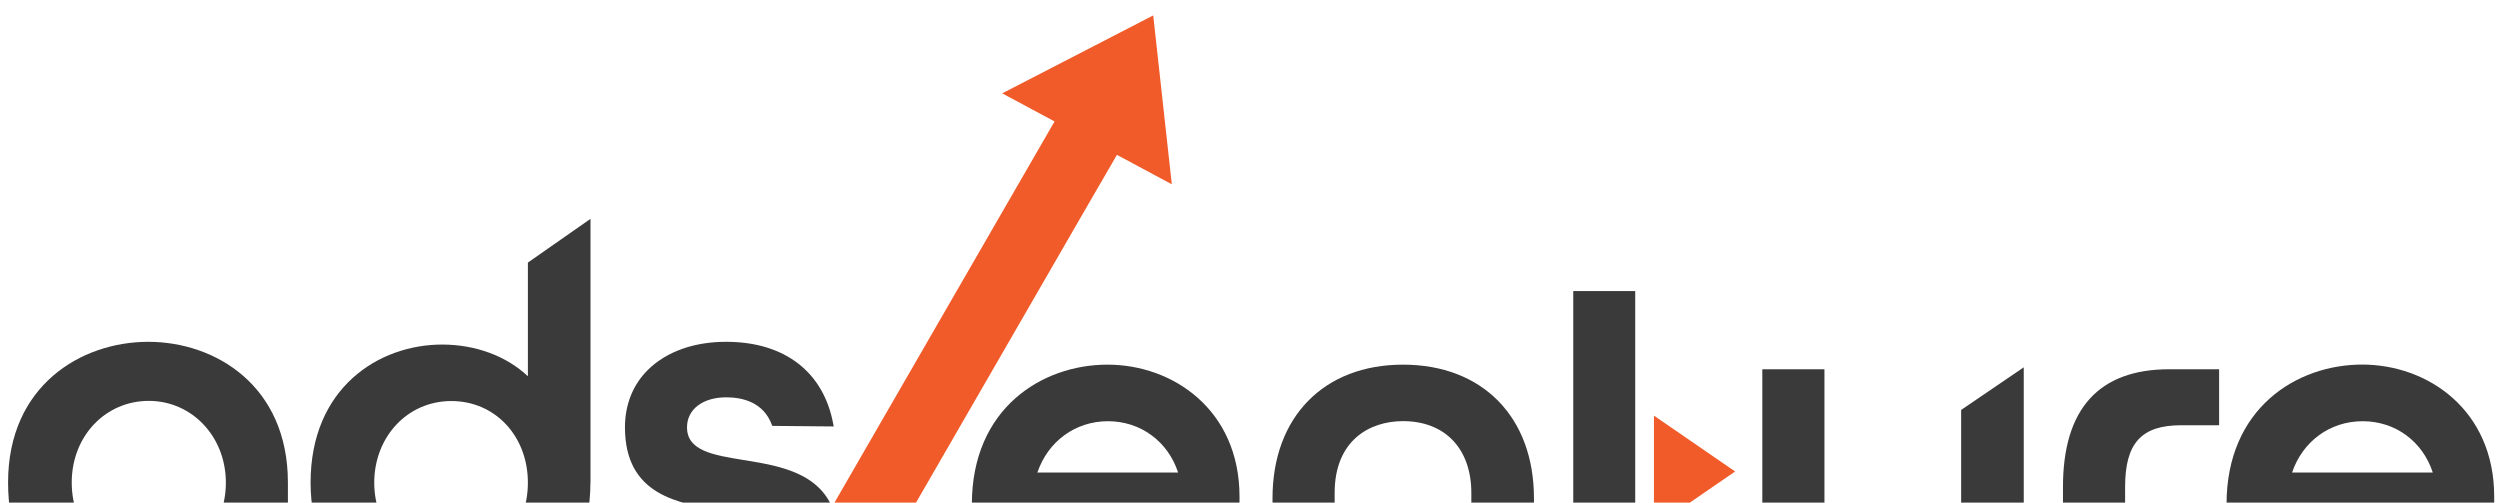 <?xml version="1.0" encoding="UTF-8"?>
<svg id="Layer_1" xmlns="http://www.w3.org/2000/svg" version="1.1" viewBox="0 0 309.82 62.29">
  <!-- Generator: Adobe Illustrator 29.7.1, SVG Export Plug-In . SVG Version: 2.1.1 Build 8)  -->
  <defs>
    <style>
      .st0 {
        fill: #f15a29;
      }

      .st1 {
        fill: #3a3a3a;
      }
    </style>
  </defs>
  <path class="st1" d="M18.38,42.36c-8.37,0-17.38,5.46-17.38,17.44s8.14,17.37,16.17,17.37c4.55,0,8.52-1.96,10.81-5.29v4.72h7.7v-16.8c0-11.98-8.97-17.44-17.31-17.44ZM27.99,59.8c0,5.77-4.1,10.12-9.55,10.12s-9.55-4.35-9.55-10.12,4.19-10.12,9.55-10.12,9.55,4.44,9.55,10.12Z"/>
  <path class="st1" d="M73.18,59.82V27.12l-7.76,5.42v14.09c-2.66-2.51-6.49-3.93-10.63-3.93-7.85,0-16.3,5.36-16.3,17.12s9.01,17.44,17.37,17.44,17.31-5.46,17.31-17.44ZM65.42,59.82c0,5.77-4.08,10.12-9.49,10.12s-9.55-4.44-9.55-10.12,4.11-10.12,9.55-10.12,9.49,4.35,9.49,10.12Z"/>
  <path class="st1" d="M90.82,70.3c-3.27,0-5.54-1.2-6.4-3.38l-.07-.17-7.61-.07.06.32c1.19,6.27,6.63,10.17,14.2,10.17s12.88-3.99,12.88-10.15c0-8.11-6.5-9.17-11.72-10.01-3.77-.61-7.02-1.14-7.02-4.05,0-2.23,1.95-3.72,4.86-3.72,2,0,4.59.59,5.64,3.37l.07.17,7.61.07-.06-.32c-1.19-6.39-5.95-10.1-13.06-10.17-4.1-.05-7.61,1.2-9.92,3.49-1.85,1.84-2.83,4.3-2.83,7.11,0,8.41,6.63,9.45,11.95,10.28,3.8.6,6.8,1.07,6.8,3.78,0,2.17-1.81,3.28-5.37,3.28Z"/>
  <path class="st1" d="M145.67,68.56c-.91,2.73-4.16,4.63-7.92,4.63-4.11,0-9.07-2.3-9.71-8.77h25.57v-2.87c0-10.74-8.23-16.36-16.36-16.36s-16.81,5.42-16.81,17.31,8.97,17.5,17.31,17.5c6.61,0,14.08-3.51,15.85-11.36l.08-.33-7.95.07-.06.18ZM128.56,58.56c1.32-3.88,4.72-6.36,8.75-6.36s7.43,2.49,8.69,6.36h-17.44Z"/>
  <path class="st1" d="M173.87,45.19c-9.82,0-16.17,6.5-16.17,16.55v17.69h7.7v-18.33c0-6.57,4.38-8.91,8.47-8.91,5.22,0,8.47,3.42,8.47,8.91v18.33h7.76v-17.69c0-10.05-6.37-16.55-16.23-16.55Z"/>
  <path class="st1" d="M202.65,66.11v-30.04h-7.68v29.65c0,8.72,4.64,13.73,12.74,13.73h7.11v-7.29h-6.09c-4.54,0-6.08-1.53-6.08-6.05Z"/>
  <path class="st1" d="M243.04,50.8v13.29c0,5.5-3.25,8.91-8.47,8.91-4.1,0-8.47-2.34-8.47-8.91v-18.33h-7.7v17.69c0,10.09,6.35,16.61,16.17,16.61s16.23-6.52,16.23-16.61v-17.93l-7.64,5.2-.12.08Z"/>
  <path class="st1" d="M255.66,60.35v19.09h7.7v-19.09c0-5.43,2.01-7.65,6.95-7.65h4.7v-6.94h-6.16c-8.75,0-13.19,4.91-13.19,14.59Z"/>
  <path class="st1" d="M301.22,68.37l-.06.18c-.91,2.73-4.16,4.63-7.92,4.63-4.11,0-9.07-2.3-9.71-8.77h25.57v-2.87c0-10.74-8.23-16.36-16.36-16.36s-16.81,5.42-16.81,17.31,8.97,17.5,17.31,17.5c6.61,0,14.08-3.51,15.85-11.36l.08-.33-7.95.07ZM284.05,58.56c1.32-3.88,4.71-6.36,8.75-6.36s7.43,2.49,8.69,6.36h-17.44Z"/>
  <polygon class="st0" points="204.97 65.34 215.03 58.43 204.97 51.51 204.97 65.34"/>
  <path class="st0" d="M138.42,19.19l6.8,3.65-2.26-20.54-.04-.39-18.72,9.66,6.49,3.48-38.75,67.11c-1.18,2.05-3.15,2.27-3.94,2.27s-2.76-.22-3.94-2.27l-11.29-19.56-10.22-.16,13.91,24.1c2.41,4.17,6.72,6.66,11.53,6.66s9.13-2.49,11.53-6.66l34.71-60.12,4.19-7.23Z"/>
</svg>